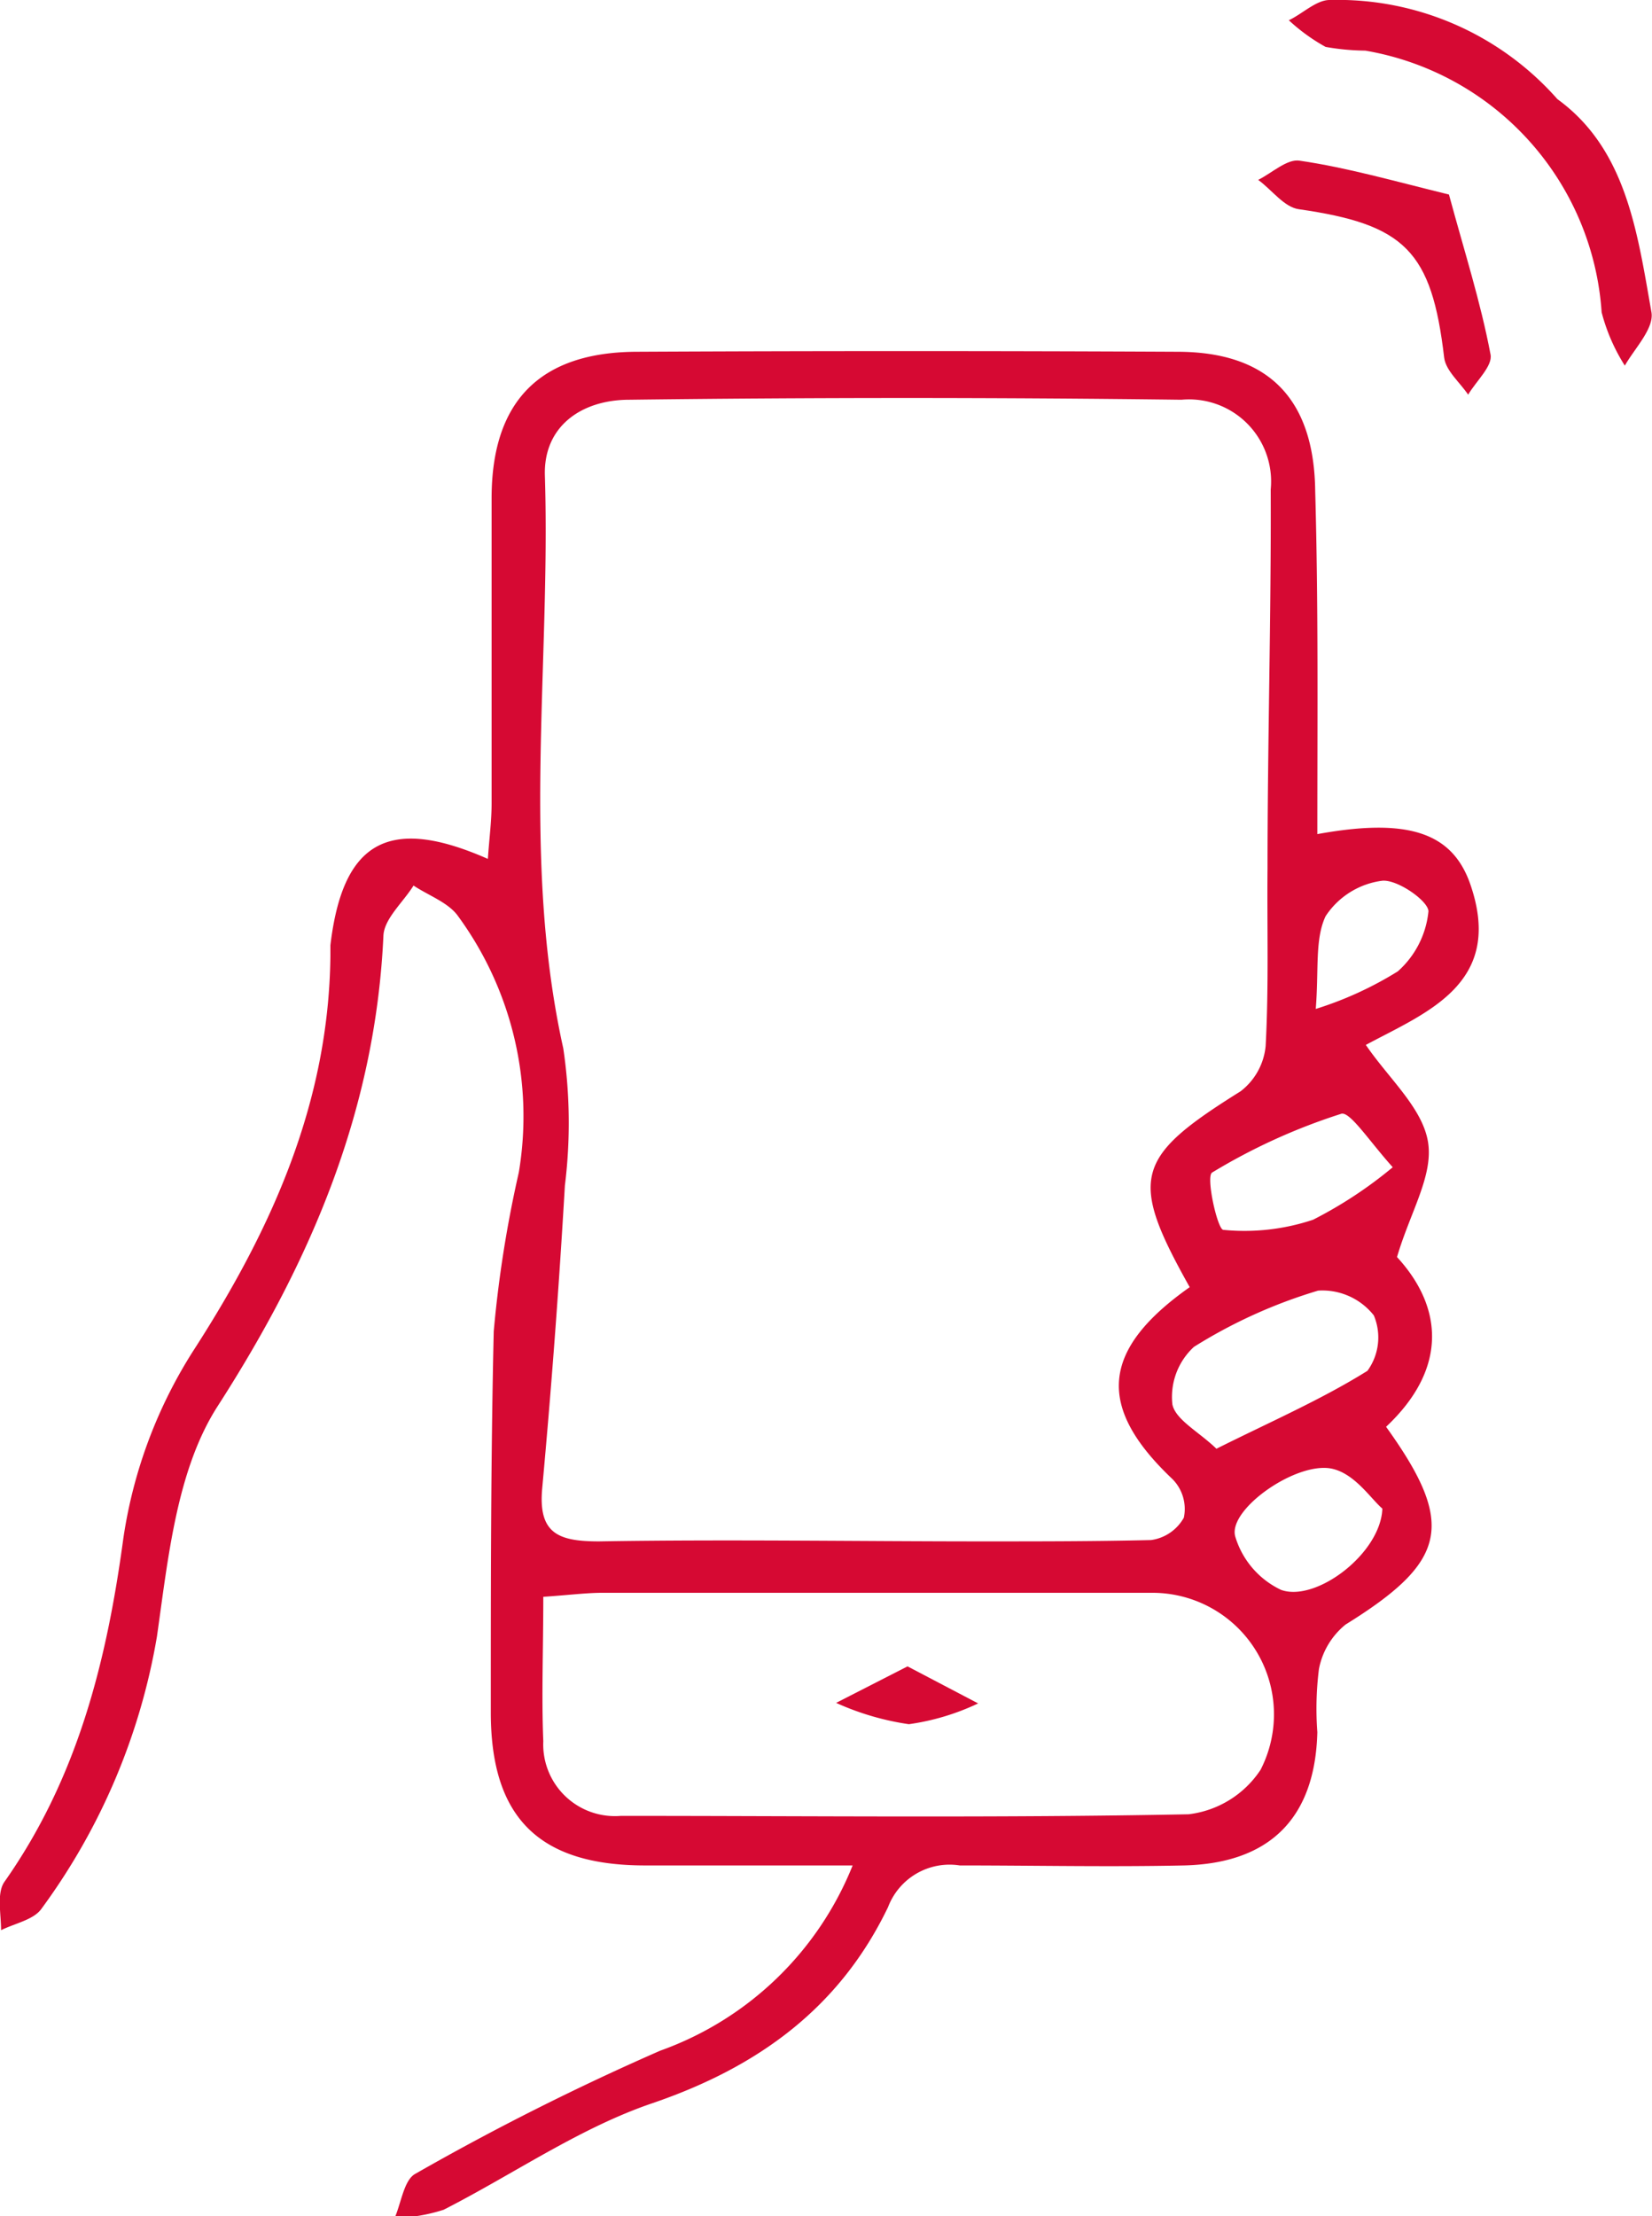 <svg xmlns="http://www.w3.org/2000/svg" viewBox="0 0 62 83.16"><defs><style>.cls-1{fill:#d60933;}</style></defs><title>icon_feature_02</title><g id="レイヤー_2" data-name="レイヤー 2"><g id="レイヤー_1-2" data-name="レイヤー 1"><path class="cls-1" d="M49.44,31.3c3.4-.62,5.05-.06,5.73,1.85,1.32,3.76-1.64,4.84-3.91,6.06.86,1.26,2.11,2.35,2.33,3.62s-.66,2.64-1.16,4.34c1.73,1.88,1.91,4.19-.41,6.37,2.63,3.66,2.3,5.05-1.52,7.42a2.83,2.83,0,0,0-1,1.67A11.94,11.94,0,0,0,49.44,65c-.08,3.19-1.75,4.92-5,5-2.81.06-5.61,0-8.42,0a2.47,2.47,0,0,0-2.69,1.56c-1.81,3.77-4.86,6-8.84,7.36-2.74.93-5.21,2.66-7.84,4a6.45,6.45,0,0,1-1.84.31c.25-.57.35-1.43.78-1.66a96.57,96.57,0,0,1,9.19-4.62A12.2,12.2,0,0,0,32,70c-2.81,0-5.3,0-7.79,0-4,0-5.8-1.81-5.79-5.78,0-4.75,0-9.51.11-14.26A44.6,44.6,0,0,1,19.47,44a12.72,12.72,0,0,0-2.27-9.61c-.36-.52-1.11-.78-1.68-1.16-.39.63-1.1,1.24-1.13,1.88-.3,6.54-2.71,12.2-6.23,17.67-1.53,2.39-1.85,5.69-2.27,8.63A24,24,0,0,1,1.56,71.62c-.29.42-1,.55-1.52.81,0-.62-.17-1.4.13-1.82C2.9,66.73,4,62.38,4.63,57.72a17.94,17.94,0,0,1,2.7-7.15c2.91-4.53,5-9.23,5.07-14.67,0-.14,0-.29,0-.43.46-3.88,2.17-4.89,5.91-3.24.05-.75.14-1.41.14-2.08,0-3.82,0-7.63,0-11.45,0-3.66,1.83-5.48,5.43-5.5q10.15-.05,20.3,0c3.43,0,5.14,1.77,5.18,5.23C49.48,22.67,49.44,26.9,49.44,31.3Zm-4.79,17c-2.3-4.1-2.06-4.87,1.91-7.35a2.43,2.43,0,0,0,.94-1.7c.12-2.21.05-4.44.07-6.65,0-4.74.14-9.49.12-14.23A3.08,3.08,0,0,0,44.34,15Q34,14.87,23.62,15c-1.8,0-3.23,1-3.17,2.85.22,7.16-.89,14.36.69,21.49a19.06,19.06,0,0,1,.06,5.15q-.33,5.68-.85,11.35c-.16,1.71.61,2,2.13,2,4.82-.08,9.64,0,14.46,0,2.09,0,4.17,0,6.26-.05a1.67,1.67,0,0,0,1.23-.84A1.59,1.59,0,0,0,44,55.5C41.16,52.81,41.29,50.67,44.65,48.3ZM20.39,59.92c0,2-.07,3.7,0,5.42a2.69,2.69,0,0,0,2.91,2.8c7.1,0,14.21.08,21.31-.06a3.77,3.77,0,0,0,2.7-1.67,4.56,4.56,0,0,0-4.13-6.64q-10.33,0-20.67,0C21.91,59.78,21.28,59.86,20.39,59.92Zm25.27-5.56c2-1,3.93-1.84,5.66-2.92a2.13,2.13,0,0,0,.24-2.08,2.46,2.46,0,0,0-2.09-.93,19,19,0,0,0-4.66,2.11A2.55,2.55,0,0,0,44,52.7C44.12,53.28,45,53.73,45.66,54.37ZM52.27,43.8c-.9-1-1.63-2.14-1.95-2A22.52,22.52,0,0,0,45.49,44c-.24.15.2,2.13.42,2.15a8.12,8.12,0,0,0,3.37-.38A16,16,0,0,0,52.27,43.8Zm-.39,12.81c-.42-.36-1-1.26-1.82-1.48-1.31-.37-4,1.5-3.7,2.53a3.24,3.24,0,0,0,1.72,2C49.39,60.13,51.81,58.3,51.88,56.62Zm-2.5-18.75a13.34,13.34,0,0,0,3.08-1.41,3.47,3.47,0,0,0,1.15-2.25c0-.39-1.17-1.21-1.74-1.15a3,3,0,0,0-2.12,1.33C49.34,35.25,49.5,36.4,49.38,37.87Z"/><path class="cls-1" d="M58.45,3.72c2.59,1.88,3,5,3.53,8,.1.61-.63,1.35-1,2a7,7,0,0,1-.87-2A10.69,10.69,0,0,0,51.24,1.9a9,9,0,0,1-1.49-.14,7,7,0,0,1-1.38-1C48.88.52,49.4,0,49.9,0A11,11,0,0,1,58.45,3.72Z"/><path class="cls-1" d="M54.38,7.3c.59,2.18,1.18,4,1.56,6,.09.43-.54,1-.84,1.51-.31-.46-.84-.9-.9-1.39-.47-4-1.47-5-5.46-5.57-.55-.08-1-.72-1.52-1.1.52-.26,1.09-.8,1.56-.72C50.56,6.29,52.3,6.79,54.38,7.3Z"/><path class="cls-1" d="M34.06,62.53l2.65,1.39a8.93,8.93,0,0,1-2.6.78,10.16,10.16,0,0,1-2.73-.8Z"/></g></g></svg>